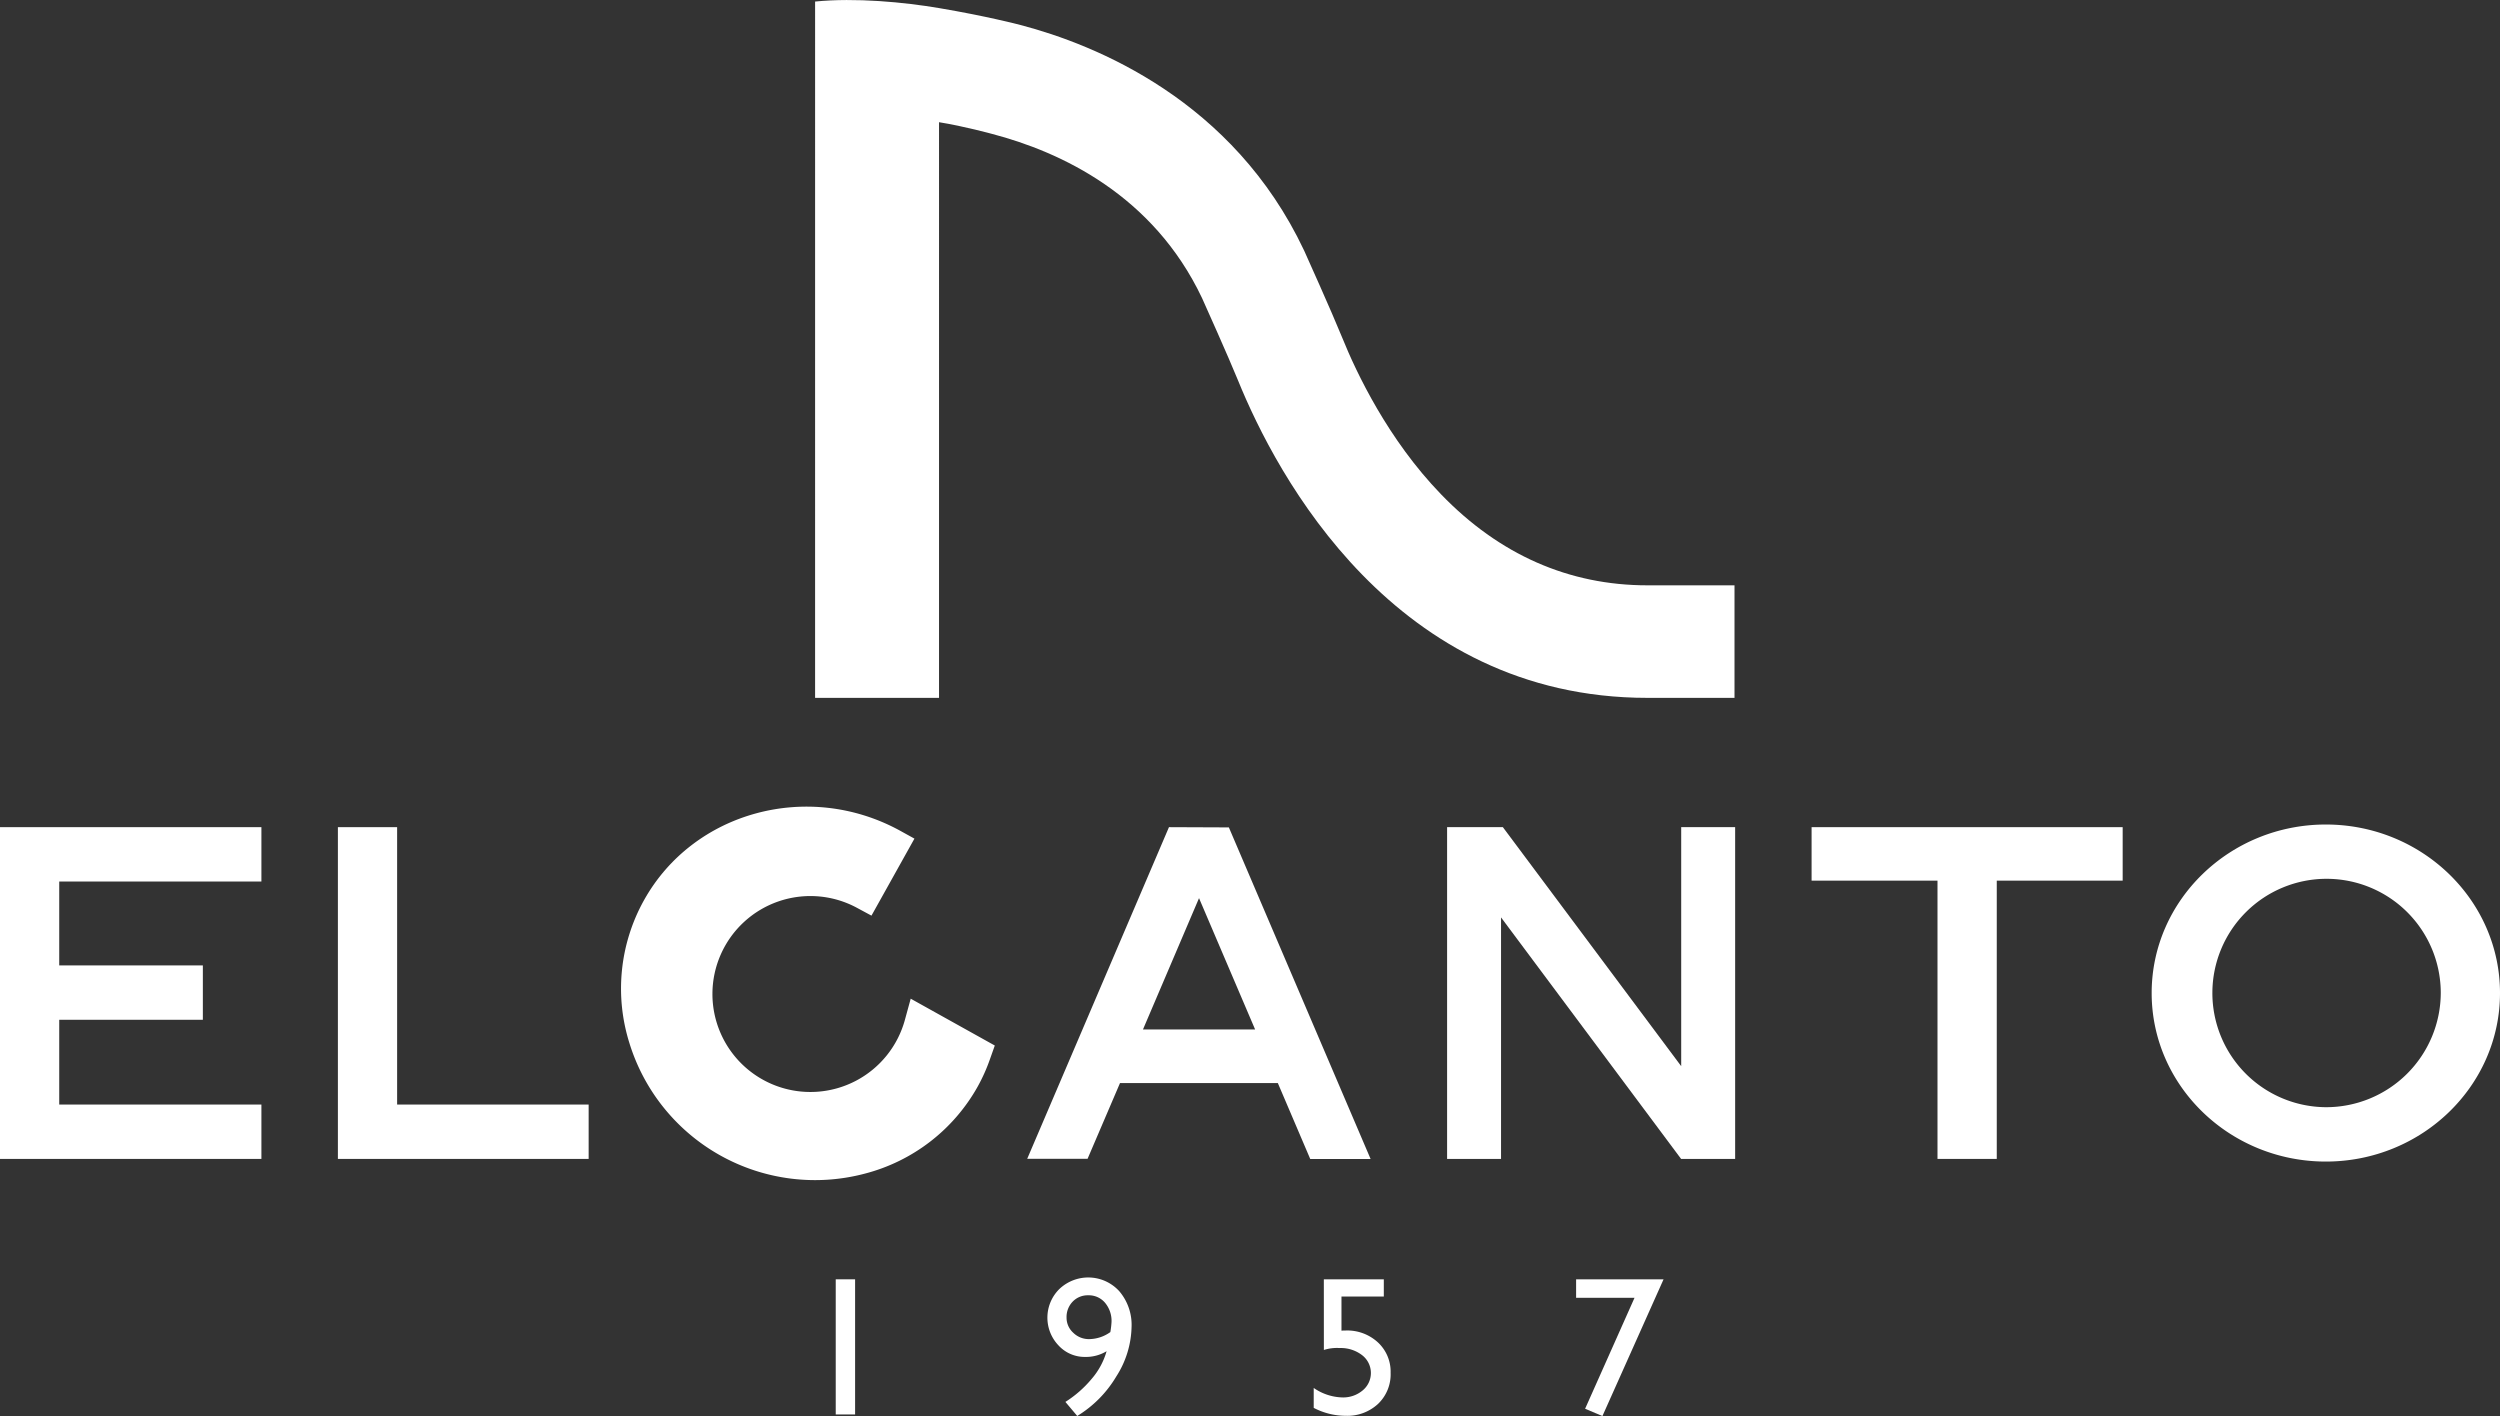 <svg id="레이어_1" data-name="레이어 1" xmlns="http://www.w3.org/2000/svg" viewBox="0 0 708.66 401.4"><rect x="0" y="0" width="708.66" height="401.4" fill="#333333" stroke="none"/><defs><style>.cls-1{fill:#fff;}</style></defs><path class="cls-1" d="M622,514.91c-22.26,0-42-8.69-58.51-25.81-15-15.5-24-34.45-28-44.37-3.08-7.57-10.41-23.83-10.72-24.52l-.12-.26c-20.08-42.52-59-58.27-80.35-63.87-.77-.21-9.82-2.55-23.11-4.8-9.91-1.68-23.71-3-35.13-1.85V546.81h35.13V383.63c7.16,1.15,15,3.31,15,3.31,19.53,5.11,45.7,17.34,59.54,46.51.71,1.58,7.46,16.61,10.18,23.29,11,27.08,44.37,90.07,116.09,90.07h24.68v-31.9Z" transform="translate(-155.01 -348.99)"/><polygon class="cls-1" points="0 328.51 74.1 328.51 74.1 313.1 16.79 313.1 16.79 289.07 57.5 289.07 57.5 273.66 16.79 273.66 16.79 249.88 74.1 249.88 74.1 234.47 0 234.47 0 328.51"/><polygon class="cls-1" points="112.57 234.47 95.78 234.47 95.78 328.51 166.86 328.51 166.86 313.1 112.57 313.1 112.57 234.47"/><polygon class="cls-1" points="476.56 302.22 426.01 234.47 410.2 234.47 410.2 328.51 425.49 328.51 425.49 260.05 476.53 328.51 491.85 328.51 491.85 234.47 476.56 234.47 476.56 302.22"/><polygon class="cls-1" points="513.52 249.63 549.21 249.63 549.21 328.51 566.01 328.51 566.01 249.63 601.7 249.63 601.7 234.47 513.52 234.47 513.52 249.63"/><path class="cls-1" d="M814.3,582.71c-27.22,0-49.37,21.43-49.37,47.77s22.15,47.77,49.37,47.77,49.37-21.43,49.37-47.77-22.15-47.77-49.37-47.77m0,80.13a32.37,32.37,0,1,1,32.58-32.36,32.5,32.5,0,0,1-32.58,32.36" transform="translate(-155.01 -348.99)"/><path class="cls-1" d="M413.16,632.08,411.54,638a27.77,27.77,0,1,1-13.66-31.7l4.16,2.24,12.18-21.83L410,584.38c-26-14.15-58.46-5.28-72.43,19.77a51.44,51.44,0,0,0-4.22,40.27,55.07,55.07,0,0,0,66.78,37.26,51.45,51.45,0,0,0,32.05-24.74,49.92,49.92,0,0,0,3.46-7.75l1.36-3.83Z" transform="translate(-155.01 -348.99)"/><path class="cls-1" d="M486.37,583.46l-40.18,94H463.3L472.49,656h44.74l9.19,21.53h17.11l-40.18-94ZM479,640.81l15.89-37.23,15.9,37.23Z" transform="translate(-155.01 -348.99)"/><rect class="cls-1" x="236.9" y="362.64" width="5.49" height="38.31"/><path class="cls-1" d="M460.38,750.38l-3.37-4a31.71,31.71,0,0,0,7.43-6.51,20.57,20.57,0,0,0,4.25-7.86,11.33,11.33,0,0,1-6.11,1.62,10.06,10.06,0,0,1-7.53-3.27,11.41,11.41,0,0,1,.2-15.93,11.88,11.88,0,0,1,17.06.6,14.7,14.7,0,0,1,3.46,10.07,27,27,0,0,1-4.34,14.08,32.59,32.59,0,0,1-11.05,11.18m9.38-23.81a25.13,25.13,0,0,0,.33-2.85,8,8,0,0,0-1.85-5.43,6,6,0,0,0-4.76-2.11,5.89,5.89,0,0,0-4.4,1.79,6.25,6.25,0,0,0-1.74,4.52,5.74,5.74,0,0,0,1.89,4.3,6.3,6.3,0,0,0,4.53,1.81,10.48,10.48,0,0,0,6-2" transform="translate(-155.01 -348.99)"/><path class="cls-1" d="M530.27,711.63h17v4.88h-12v9.68a11.4,11.4,0,0,1,1.18-.05,12.82,12.82,0,0,1,9.16,3.38,11.32,11.32,0,0,1,3.59,8.63,11.57,11.57,0,0,1-3.55,8.78,12.77,12.77,0,0,1-9.2,3.39,19.61,19.61,0,0,1-9.05-2.25v-5.65a14.88,14.88,0,0,0,8.09,2.69,8.56,8.56,0,0,0,5.8-2,6.38,6.38,0,0,0-.2-10,9.91,9.91,0,0,0-6.37-2,12.15,12.15,0,0,0-4.44.55Z" transform="translate(-155.01 -348.99)"/><polygon class="cls-1" points="446.77 362.64 471.56 362.64 454.23 401.4 449.32 399.33 463.33 367.88 446.77 367.88 446.77 362.64"/></svg>